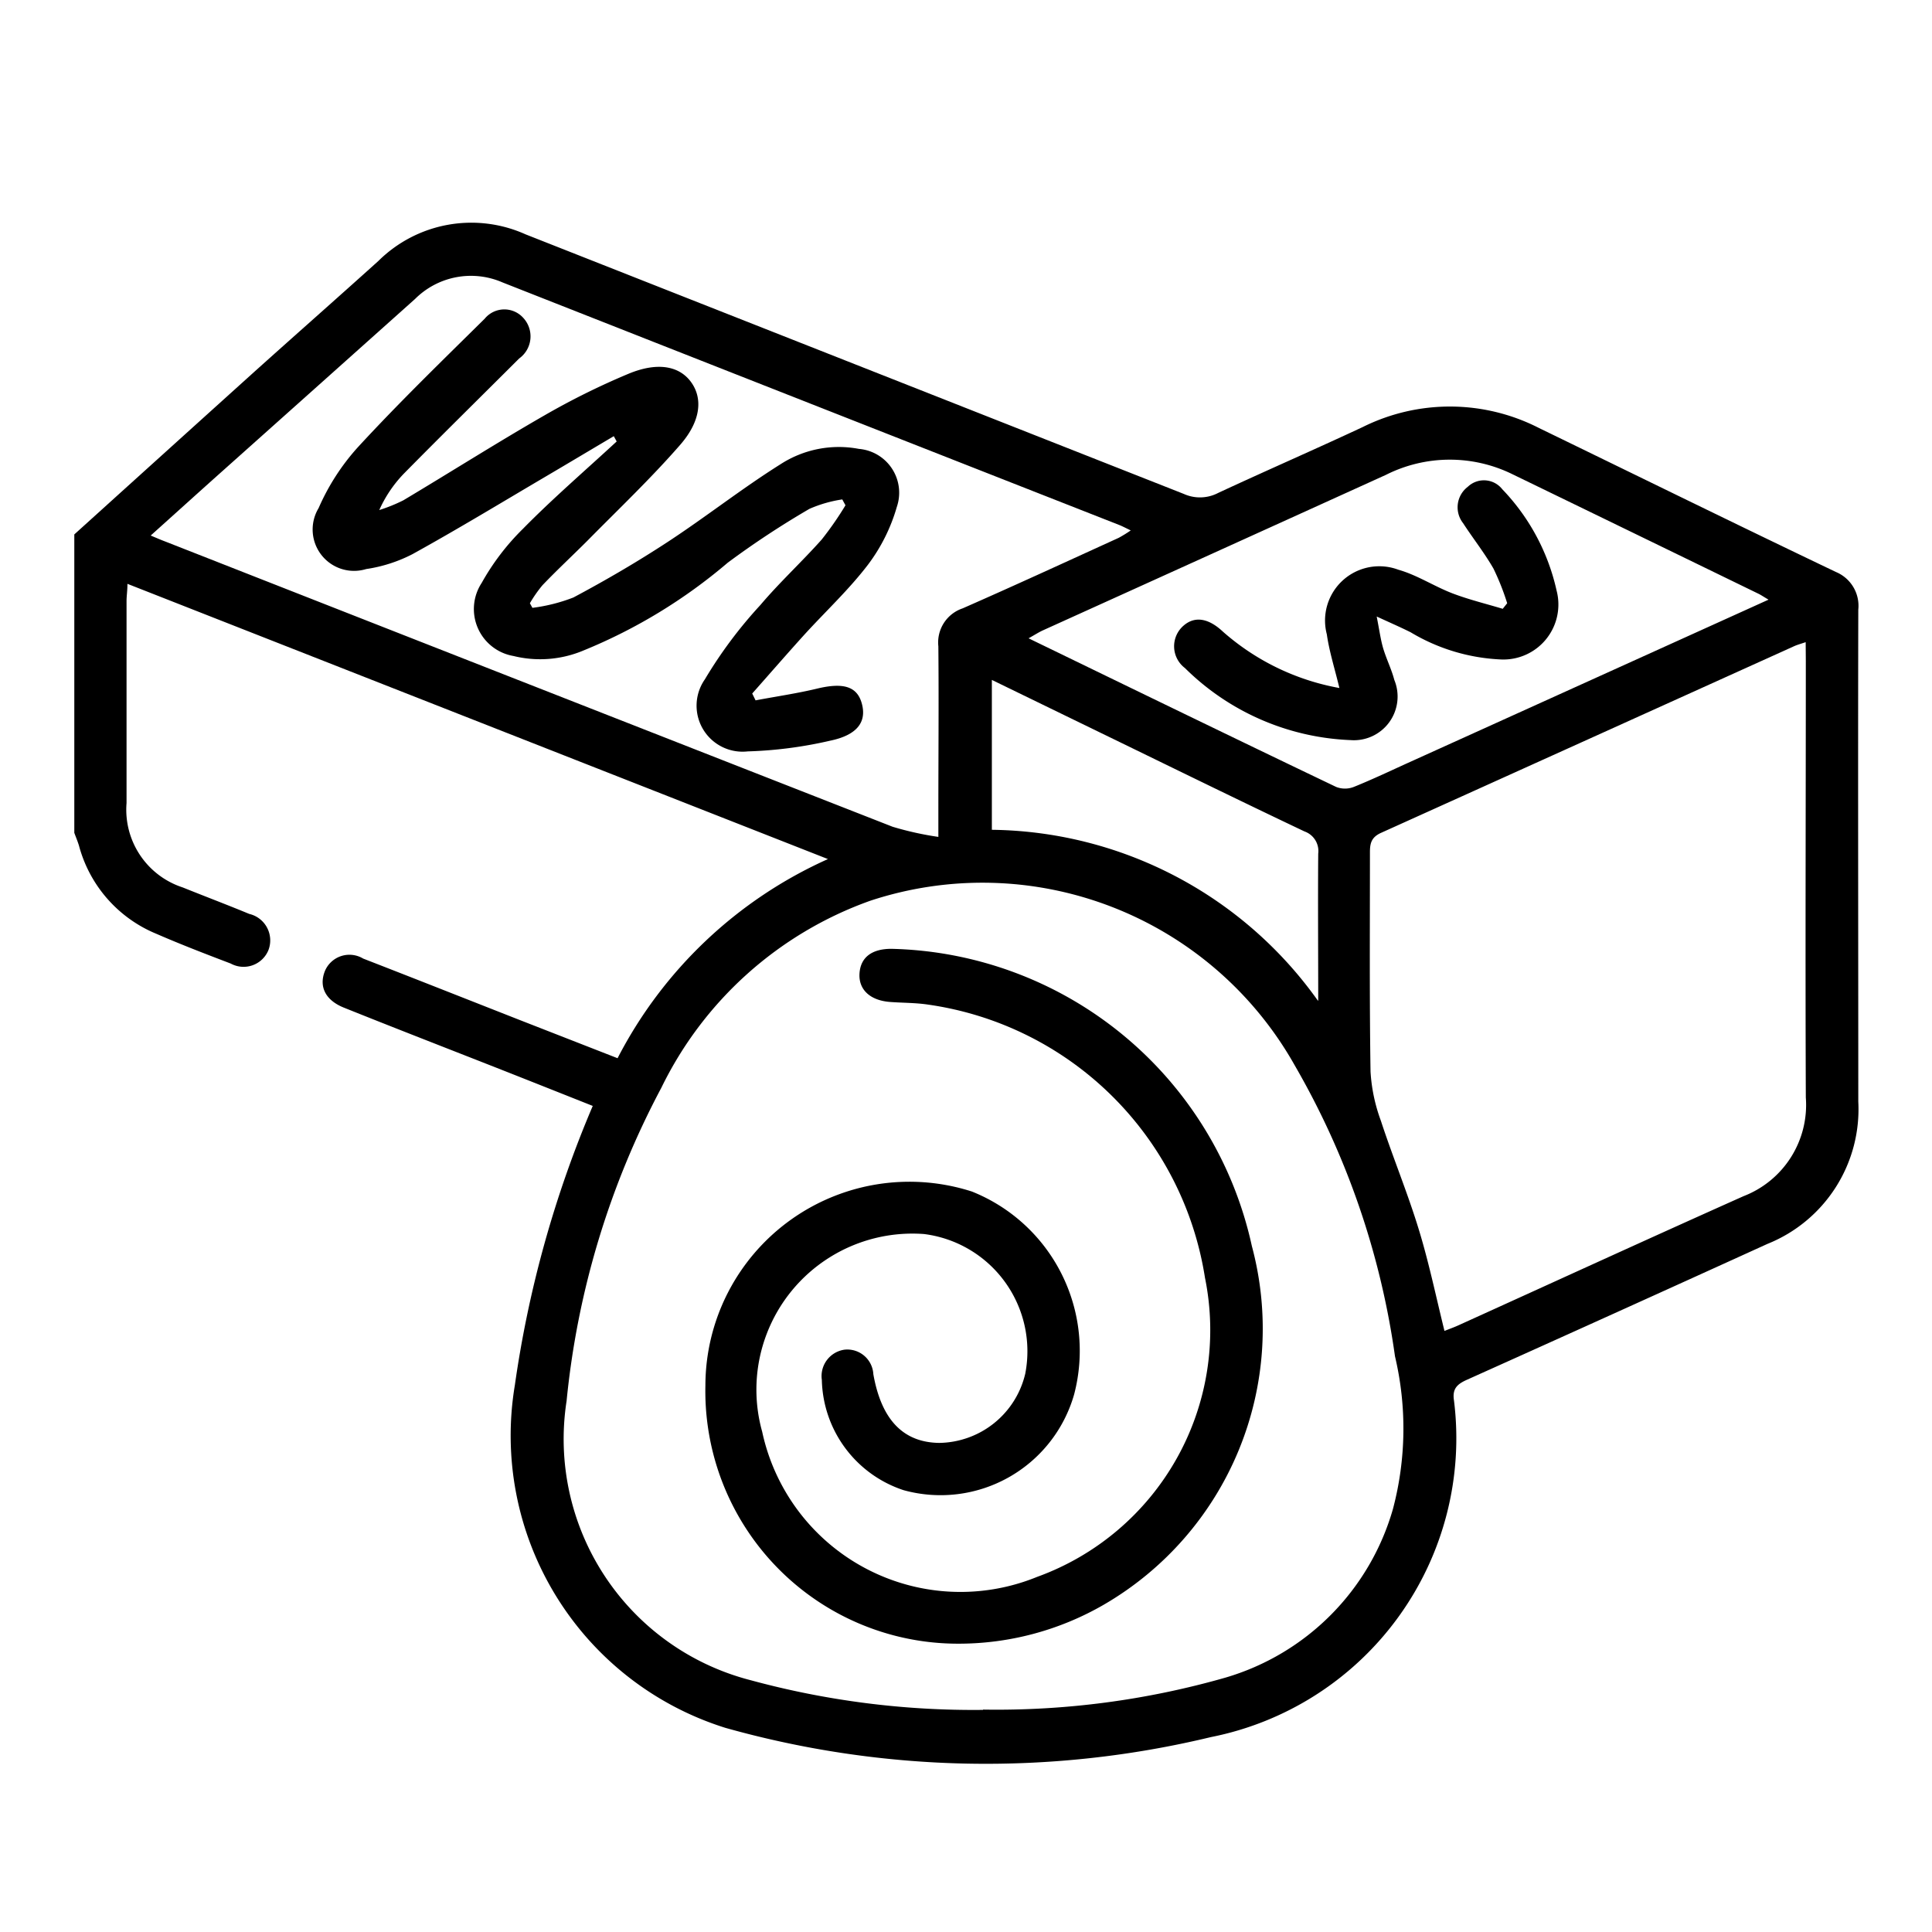 <svg xmlns="http://www.w3.org/2000/svg" xmlns:xlink="http://www.w3.org/1999/xlink" width="26" height="26" viewBox="0 0 26 26">
  <defs>
    <clipPath id="clip-path">
      <rect id="Rectangle_1333" data-name="Rectangle 1333" width="24.01" height="20.736" transform="translate(0 0)" fill="none"/>
    </clipPath>
  </defs>
  <g id="Group_37784" data-name="Group 37784" transform="translate(-250 -227)">
    <rect id="Rectangle_1341" data-name="Rectangle 1341" width="26" height="26" transform="translate(250 227)" fill="none"/>
    <g id="Group_37769" data-name="Group 37769" transform="translate(251 230.001)">
      <g id="Group_37739" data-name="Group 37739" transform="translate(0 -0.001)" clip-path="url(#clip-path)">
        <path id="Path_9991" data-name="Path 9991" d="M0,4.192Q1.19,3.116,2.381,2.041C2.949,1.53,3.523,1.025,4.091.513A1.777,1.777,0,0,1,6.071.153Q10.5,1.9,14.931,3.647a.53.53,0,0,0,.464-.014c.645-.3,1.3-.585,1.944-.886a2.632,2.632,0,0,1,2.374.014c1.331.646,2.661,1.3,3.995,1.937a.493.493,0,0,1,.3.507c-.005,2.207,0,4.413,0,6.62a1.952,1.952,0,0,1-1.223,1.915q-2.019.919-4.043,1.828c-.132.059-.2.121-.175.279a4.1,4.1,0,0,1-3.271,4.53,12.94,12.94,0,0,1-6.536-.125,4.121,4.121,0,0,1-2.831-4.613,14.934,14.934,0,0,1,1.048-3.756c-.443-.176-.876-.348-1.31-.519-.677-.266-1.355-.529-2.03-.8-.258-.1-.35-.287-.263-.5A.358.358,0,0,1,3.887,9.9c.7.272,1.4.549,2.1.824l1.324.517a5.9,5.9,0,0,1,2.831-2.68L.715,4.857c0,.09-.011.158-.012.225q0,1.362,0,2.725A1.1,1.1,0,0,0,1.46,8.943c.3.121.6.234.894.356a.366.366,0,0,1,.26.483.361.361,0,0,1-.509.185c-.336-.128-.672-.257-1-.4A1.779,1.779,0,0,1,.063,8.381C.045,8.322.021,8.265,0,8.208V4.192M12.231,20.007a11.2,11.2,0,0,0,3.263-.431,3.314,3.314,0,0,0,2.252-2.27,4.229,4.229,0,0,0,.027-2.054,10.8,10.8,0,0,0-1.348-3.913,4.821,4.821,0,0,0-5.711-2.218A4.99,4.99,0,0,0,7.9,11.639a11.326,11.326,0,0,0-1.275,4.214A3.351,3.351,0,0,0,9.1,19.611a11.417,11.417,0,0,0,3.128.4M23.3,5.642c-.068.023-.112.035-.153.053q-2.779,1.257-5.559,2.512c-.139.062-.153.149-.152.276,0,.979-.007,1.959.008,2.938a2.29,2.29,0,0,0,.139.661c.16.489.358.966.509,1.459.137.446.231.9.347,1.37.073-.029.138-.052.2-.081,1.275-.578,2.548-1.162,3.826-1.733a1.316,1.316,0,0,0,.837-1.327c-.008-1.959,0-3.917,0-5.876ZM11.628,8.263V7.921c0-.741.007-1.482,0-2.223a.484.484,0,0,1,.327-.511c.7-.307,1.4-.63,2.1-.949a1.783,1.783,0,0,0,.162-.1c-.071-.034-.112-.056-.155-.073Q9.908,2.434,5.761.8a1.064,1.064,0,0,0-1.175.223Q3.29,2.182,1.994,3.339c-.316.282-.63.566-.966.868.086.036.141.06.2.082q4.891,1.921,9.784,3.837a4.249,4.249,0,0,0,.619.137M22.8,5.07c-.068-.04-.1-.062-.132-.078q-1.657-.806-3.316-1.611a1.911,1.911,0,0,0-1.7.009q-2.308,1.048-4.617,2.093c-.057.026-.11.061-.193.107,1.406.682,2.771,1.346,4.139,2a.327.327,0,0,0,.238,0c.261-.105.515-.227.772-.343L22.8,5.07m-6.06,5.394c0-.658-.005-1.317,0-1.975a.28.28,0,0,0-.185-.3c-.883-.419-1.761-.85-2.64-1.277l-1.567-.762V8.167a5.463,5.463,0,0,1,4.388,2.3" transform="translate(0 0)"/>
        <path id="Path_9992" data-name="Path 9992" d="M138.964,162.624a3.4,3.4,0,0,1-3.395-3.477,2.746,2.746,0,0,1,3.586-2.608,2.308,2.308,0,0,1,1.376,2.731,1.869,1.869,0,0,1-2.295,1.288,1.6,1.6,0,0,1-1.1-1.483.359.359,0,0,1,.308-.408.351.351,0,0,1,.385.33c.108.611.4.918.885.925a1.207,1.207,0,0,0,1.16-.934,1.59,1.59,0,0,0-1.363-1.877,2.1,2.1,0,0,0-2.178,2.66,2.729,2.729,0,0,0,3.7,1.954,3.532,3.532,0,0,0,2.259-4.026,4.4,4.4,0,0,0-3.723-3.675c-.169-.026-.343-.023-.514-.036-.27-.02-.427-.167-.412-.386s.172-.331.434-.329a5.085,5.085,0,0,1,4.846,4,4.294,4.294,0,0,1-1.992,4.826,3.905,3.905,0,0,1-1.971.525" transform="translate(-127.076 -143.504)"/>
        <path id="Path_9993" data-name="Path 9993" d="M55.425,19.949c-.308.182-.615.366-.923.547-.594.35-1.184.708-1.787,1.041a1.991,1.991,0,0,1-.622.2.557.557,0,0,1-.64-.821,3.023,3.023,0,0,1,.523-.813c.552-.6,1.133-1.163,1.711-1.734a.342.342,0,0,1,.521-.011.366.366,0,0,1-.056.545c-.519.518-1.042,1.032-1.556,1.554a1.712,1.712,0,0,0-.327.486,2.185,2.185,0,0,0,.324-.131c.633-.378,1.256-.773,1.894-1.14a9.961,9.961,0,0,1,1.134-.562c.393-.164.685-.105.842.108s.143.517-.144.847c-.393.451-.828.864-1.248,1.29-.2.2-.409.394-.606.6a1.766,1.766,0,0,0-.169.242l.034.062a2.316,2.316,0,0,0,.551-.139c.434-.231.861-.48,1.273-.75.511-.335.994-.716,1.511-1.041a1.444,1.444,0,0,1,1.059-.209.592.592,0,0,1,.51.781,2.382,2.382,0,0,1-.387.776c-.258.338-.572.63-.859.945-.236.261-.467.527-.7.79l.045.092c.275-.052.552-.092.824-.157.354-.086.543-.033.606.2.068.248-.063.425-.427.5a5.645,5.645,0,0,1-1.109.144.619.619,0,0,1-.576-.97,6.011,6.011,0,0,1,.747-1c.26-.307.557-.58.825-.881a4.447,4.447,0,0,0,.32-.461L58.5,20.8a1.737,1.737,0,0,0-.442.127,11.763,11.763,0,0,0-1.1.725,7.145,7.145,0,0,1-1.941,1.181,1.5,1.5,0,0,1-.942.074.641.641,0,0,1-.428-.983,3.227,3.227,0,0,1,.557-.73c.4-.407.838-.784,1.26-1.174Z" transform="translate(-48.165 -17.079)"/>
        <path id="Path_9994" data-name="Path 9994" d="M239.023,56.205c.037.188.053.311.087.427.043.144.112.281.15.426a.588.588,0,0,1-.589.81,3.354,3.354,0,0,1-2.229-.97.367.367,0,0,1-.022-.567c.157-.14.344-.1.533.077a3.235,3.235,0,0,0,1.568.759c-.063-.263-.136-.489-.169-.722a.73.73,0,0,1,.962-.87c.252.071.481.223.728.318.22.084.451.14.677.208l.06-.075a3.331,3.331,0,0,0-.185-.467c-.122-.212-.275-.405-.408-.61a.346.346,0,0,1,.063-.49.314.314,0,0,1,.464.033,2.862,2.862,0,0,1,.731,1.364.74.74,0,0,1-.742.927,2.579,2.579,0,0,1-1.222-.366c-.13-.065-.263-.123-.459-.213" transform="translate(-221.496 -50.908)"/>
      </g>
    </g>
  </g>
</svg>

